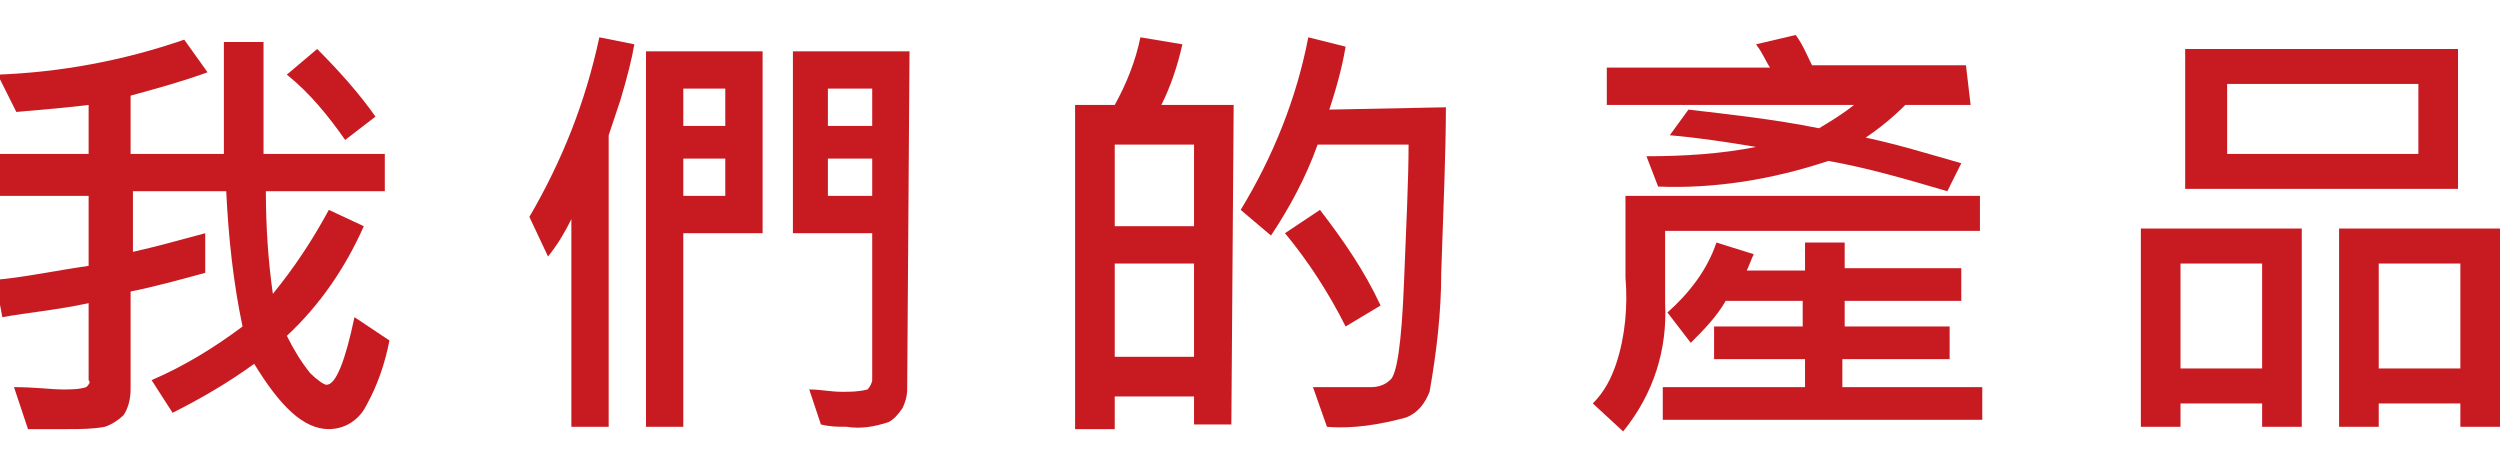 <?xml version="1.0" encoding="utf-8"?>
<!-- Generator: Adobe Illustrator 22.0.1, SVG Export Plug-In . SVG Version: 6.00 Build 0)  -->
<svg version="1.1" id="圖層_1" xmlns="http://www.w3.org/2000/svg" xmlns:xlink="http://www.w3.org/1999/xlink" x="0px" y="0px"
	 width="107.2px" height="20px" viewBox="0 0 107.2 20" style="enable-background:new 0 0 107.2 20;" xml:space="preserve">
<style type="text/css">
	.st0{fill:#C81A21;}
</style>
<title>producttitle2</title>
<path class="st0" d="M16.7,14.6c-0.2,1-0.5,1.9-1,2.8c-0.3,0.6-0.9,1-1.6,1c-1.1,0-2.1-1-3.2-2.8c-1.1,0.8-2.3,1.5-3.5,2.1l-0.9-1.4
	c1.4-0.6,2.7-1.4,3.9-2.3c-0.4-1.9-0.6-3.8-0.7-5.8h-4v2.6c0.9-0.2,2-0.5,3.1-0.8v1.7c-1.1,0.3-2.2,0.6-3.2,0.8v4.2
	c0,0.4-0.1,0.8-0.3,1.1c-0.2,0.2-0.5,0.4-0.8,0.5c-0.5,0.1-1.1,0.1-1.6,0.1c-0.6,0-1.2,0-1.7,0l-0.6-1.8c0.9,0,1.6,0.1,2.1,0.1
	c0.3,0,0.7,0,1-0.1c0.1-0.1,0.2-0.2,0.1-0.3v-3.3c-1.4,0.3-2.6,0.4-3.7,0.6l-0.3-1.6c1.2-0.1,2.6-0.4,4-0.6v-3h-4V6.6h4V4.5
	C3,4.6,1.9,4.7,0.7,4.8l-0.8-1.6c2.7-0.1,5.4-0.6,8-1.5l1,1.4c-1.1,0.4-2.2,0.7-3.3,1v2.5h4c0-0.8,0-2.4,0-4.8h1.7
	c0,1.6,0,3.3,0,4.8h5.2v1.6h-5.1c0,1.5,0.1,3,0.3,4.4c0.9-1.1,1.7-2.3,2.4-3.6l1.5,0.7c-0.8,1.8-1.9,3.4-3.3,4.7
	c0.3,0.6,0.6,1.1,1,1.6c0.3,0.3,0.6,0.5,0.7,0.5c0.4,0,0.8-1,1.2-2.9L16.7,14.6z M16.1,5l-1.3,1c-0.7-1-1.5-2-2.5-2.8l1.3-1.1
	C14.5,3,15.4,4,16.1,5z"/>
<path class="st0" d="M27.2,1.9c-0.1,0.6-0.3,1.4-0.6,2.4l-0.5,1.5v12.5h-1.6V9.4c-0.3,0.6-0.6,1.1-1,1.6l-0.8-1.7
	c1.4-2.4,2.4-4.9,3-7.7L27.2,1.9z M32.7,10h-3.4v8.3h-1.6V2.2h5V10z M31.1,5.4V3.8h-1.8v1.6H31.1z M31.1,8.5V6.8h-1.8v1.6H31.1z
	 M38.9,16.7c0,0.3-0.1,0.6-0.2,0.8c-0.2,0.3-0.4,0.5-0.6,0.6c-0.6,0.2-1.2,0.3-1.8,0.2c-0.4,0-0.7,0-1.1-0.1l-0.5-1.5
	c0.5,0,0.9,0.1,1.4,0.1c0.4,0,0.7,0,1.1-0.1c0.1-0.1,0.2-0.3,0.2-0.4V10h-3.4V2.2H39L38.9,16.7z M37.4,5.4V3.8h-1.9v1.6H37.4z
	 M37.4,8.5V6.8h-1.9v1.6H37.4z"/>
<path class="st0" d="M52.8,18.2h-1.6v-1.2h-3.4v1.4h-1.7V4.5h1.7c0.5-0.9,0.9-1.9,1.1-2.9l1.8,0.3c-0.2,0.9-0.5,1.8-0.9,2.6h3.1
	L52.8,18.2z M51.2,9.7V6.2h-3.4v3.5L51.2,9.7z M51.2,15.3v-4h-3.4v4H51.2z M62,4.6c0,1.8-0.1,4.2-0.2,7.1c0,1.7-0.2,3.4-0.5,5.1
	c-0.2,0.5-0.5,0.9-1,1.1c-1.1,0.3-2.3,0.5-3.4,0.4l-0.6-1.7h2.5c0.3,0,0.6-0.1,0.8-0.3c0.3-0.2,0.5-1.6,0.6-4.1s0.2-4.5,0.2-6h-3.9
	c-0.5,1.4-1.2,2.7-2,3.9L53.2,9c1.4-2.3,2.4-4.8,2.9-7.4L57.7,2c-0.1,0.6-0.3,1.5-0.7,2.7L62,4.6z M59.2,13.1L57.7,14
	c-0.7-1.4-1.6-2.8-2.6-4l1.5-1C57.6,10.3,58.5,11.6,59.2,13.1z"/>
<path class="st0" d="M84.9,9.9H71.4V13c0.1,2-0.5,3.9-1.8,5.5l-1.3-1.2c0.5-0.5,0.8-1.1,1-1.7c0.4-1.2,0.5-2.5,0.4-3.7V8.4h15.2
	L84.9,9.9z M84.5,4.5h-2.8c-0.5,0.5-1.1,1-1.7,1.4c1.4,0.3,2.7,0.7,4.1,1.1l-0.6,1.2c-1.7-0.5-3.4-1-5.1-1.3C76,7.7,73.5,8.1,71.1,8
	l-0.5-1.3c1.6,0,3.2-0.1,4.7-0.4c-1.2-0.2-2.5-0.4-3.7-0.5l0.8-1.1C74.1,4.9,76,5.1,78,5.5c0.5-0.3,1-0.6,1.5-1H68.9V2.9h7
	c-0.2-0.3-0.3-0.6-0.6-1l1.7-0.4c0.3,0.4,0.5,0.9,0.7,1.3h6.6L84.5,4.5z M85,18H71.3v-1.4h6.1v-1.2h-3.9v-1.4h3.8v-1.1h-3.3
	c-0.4,0.7-1,1.3-1.5,1.8l-1-1.3c0.9-0.8,1.7-1.8,2.1-3l1.6,0.5c-0.1,0.2-0.2,0.5-0.3,0.7h2.5v-1.2h1.7v1.1h5v1.4h-5v1.1h4.5v1.4
	h-4.6v1.2H85V18z"/>
<path class="st0" d="M98.7,18.3H97v-1h-3.5v1h-1.7V9.8h6.9V18.3z M97,15.8v-4.5h-3.5v4.5H97z M105.4,8.1H93.7v-6h11.7V8.1z
	 M103.7,6.6v-3h-8.2v3H103.7z M107.2,18.3h-1.7v-1H102v1h-1.7V9.8h6.9L107.2,18.3z M105.5,15.8v-4.5H102v4.5H105.5z"/>
</svg>
